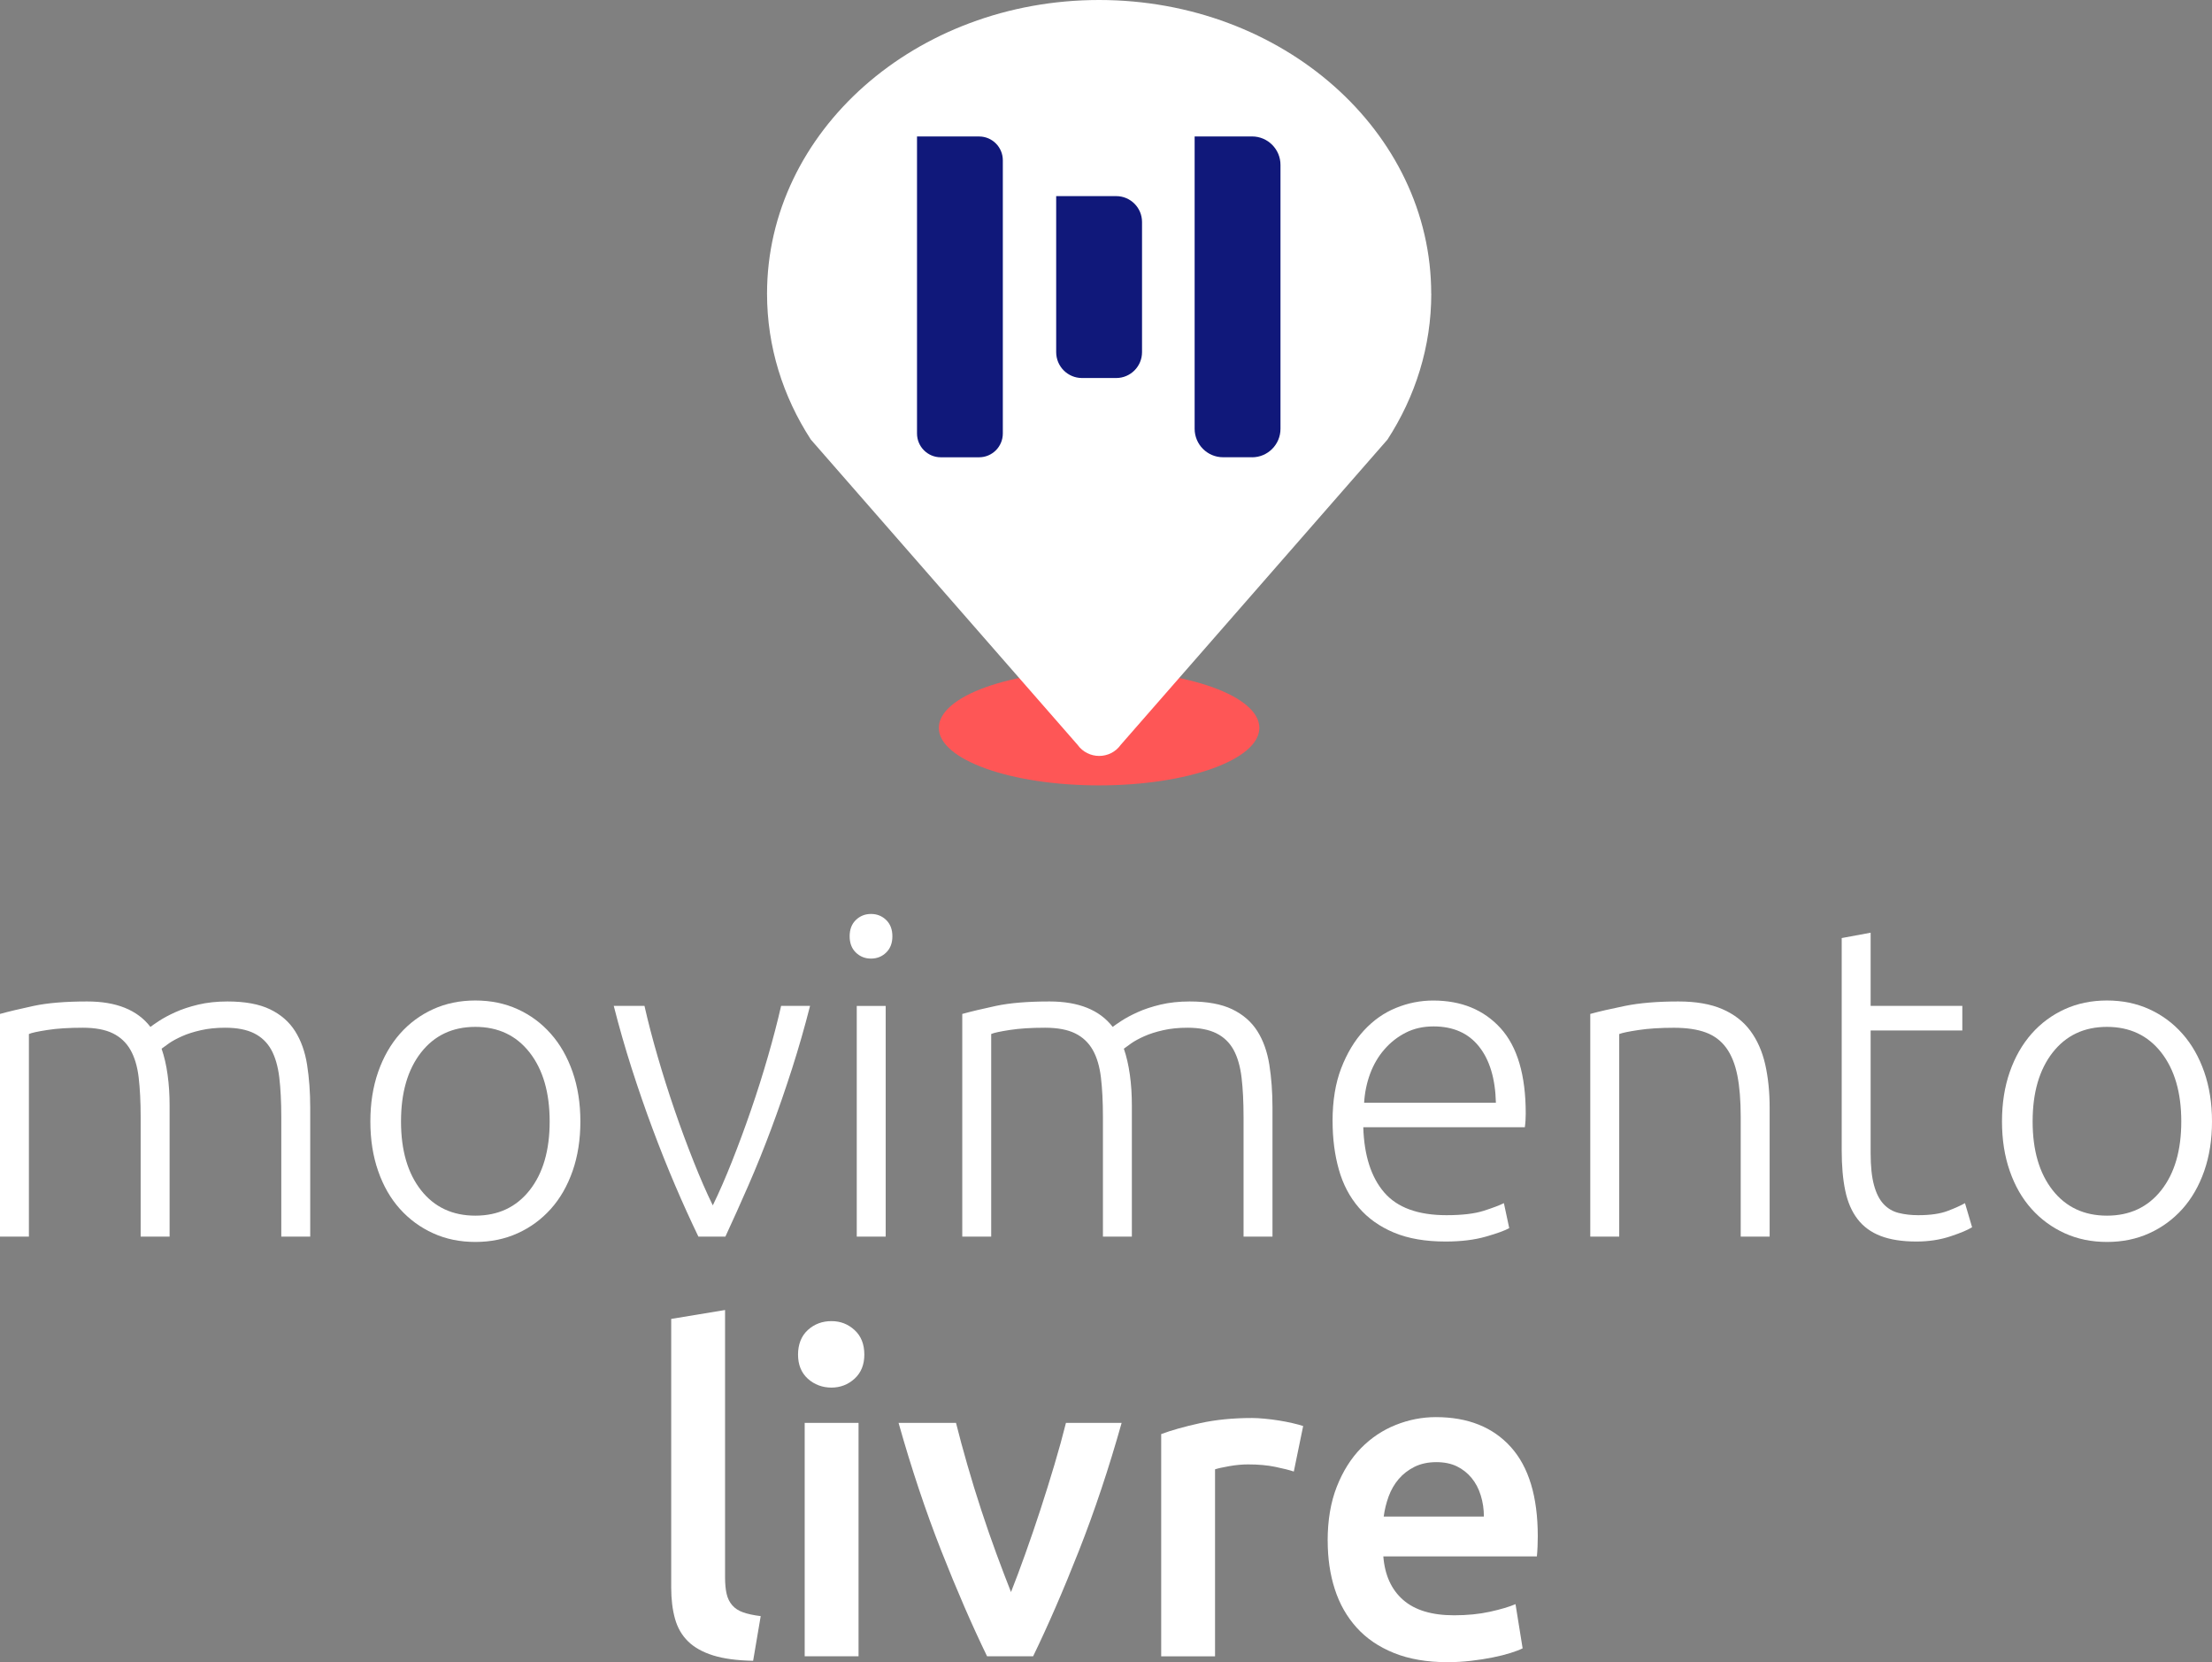<?xml version="1.0" encoding="UTF-8"?> <svg xmlns="http://www.w3.org/2000/svg" width="201" height="151" viewBox="0 0 201 151" fill="none"><rect x="0" y="0" width="201" height="151" fill="#808080" stroke="none"/><g clip-path="url(#clip0_19273_66)"><path d="M0 92.115C0.782 91.898 1.799 91.656 3.052 91.387C4.306 91.118 5.93 90.982 7.927 90.982C10.569 90.982 12.484 91.753 13.67 93.294C13.806 93.187 14.067 93.003 14.458 92.747C14.849 92.491 15.34 92.225 15.934 91.957C16.525 91.688 17.22 91.458 18.017 91.267C18.812 91.079 19.697 90.982 20.666 90.982C22.256 90.982 23.544 91.218 24.529 91.691C25.515 92.164 26.274 92.828 26.813 93.676C27.353 94.528 27.718 95.548 27.905 96.736C28.092 97.925 28.189 99.223 28.189 100.629V112.345H25.56V101.477C25.56 100.098 25.498 98.903 25.379 97.889C25.256 96.876 25.014 96.037 24.652 95.376C24.287 94.716 23.767 94.214 23.095 93.877C22.42 93.54 21.545 93.368 20.466 93.368C19.658 93.368 18.922 93.443 18.263 93.592C17.601 93.741 17.029 93.922 16.545 94.139C16.06 94.356 15.66 94.573 15.353 94.787C15.043 95.004 14.82 95.166 14.684 95.273C14.926 95.975 15.111 96.766 15.23 97.646C15.353 98.524 15.411 99.45 15.411 100.425V112.345H12.781V101.477C12.781 100.098 12.72 98.903 12.601 97.889C12.481 96.876 12.229 96.037 11.851 95.376C11.473 94.716 10.94 94.214 10.252 93.877C9.564 93.54 8.653 93.368 7.523 93.368C6.253 93.368 5.184 93.436 4.306 93.573C3.43 93.709 2.872 93.828 2.626 93.939V112.345H0V92.112V92.115Z" fill="white"></path><path d="M52.738 101.885C52.738 103.533 52.502 105.036 52.031 106.386C51.559 107.737 50.897 108.886 50.05 109.832C49.201 110.777 48.197 111.516 47.037 112.04C45.877 112.568 44.598 112.83 43.196 112.83C41.794 112.83 40.512 112.568 39.356 112.04C38.196 111.513 37.191 110.777 36.342 109.832C35.492 108.886 34.83 107.737 34.362 106.386C33.89 105.036 33.654 103.533 33.654 101.885C33.654 100.237 33.89 98.738 34.362 97.384C34.834 96.034 35.496 94.878 36.342 93.916C37.191 92.957 38.196 92.213 39.356 91.685C40.515 91.157 41.794 90.894 43.196 90.894C44.598 90.894 45.877 91.157 47.037 91.685C48.197 92.213 49.201 92.954 50.05 93.916C50.9 94.874 51.559 96.03 52.031 97.384C52.502 98.738 52.738 100.237 52.738 101.885ZM49.947 101.885C49.947 99.262 49.34 97.177 48.129 95.622C46.914 94.068 45.27 93.291 43.193 93.291C41.116 93.291 39.472 94.068 38.257 95.622C37.043 97.177 36.439 99.265 36.439 101.885C36.439 104.505 37.046 106.587 38.257 108.129C39.469 109.67 41.116 110.441 43.193 110.441C45.27 110.441 46.914 109.67 48.129 108.129C49.343 106.587 49.947 104.508 49.947 101.885Z" fill="white"></path><path d="M64.77 109.508C65.339 108.346 65.92 107.015 66.514 105.516C67.109 104.016 67.684 102.462 68.239 100.852C68.795 99.243 69.308 97.624 69.78 95.985C70.252 94.35 70.652 92.815 70.978 91.384H73.608C73.12 93.304 72.577 95.195 71.98 97.061C71.382 98.926 70.752 100.749 70.087 102.533C69.421 104.317 68.73 106.034 68.01 107.682C67.29 109.33 66.592 110.885 65.914 112.345H63.462C62.758 110.885 62.05 109.33 61.346 107.682C60.642 106.034 59.957 104.317 59.292 102.533C58.627 100.749 57.997 98.926 57.399 97.061C56.801 95.195 56.259 93.304 55.771 91.384H58.562C58.885 92.818 59.285 94.35 59.76 95.985C60.235 97.621 60.749 99.243 61.301 100.852C61.853 102.462 62.431 104.016 63.026 105.516C63.62 107.015 64.202 108.349 64.77 109.508Z" fill="white"></path><path d="M81.089 85.059C81.089 85.681 80.901 86.173 80.523 86.539C80.145 86.905 79.687 87.087 79.147 87.087C78.608 87.087 78.149 86.905 77.771 86.539C77.393 86.173 77.206 85.681 77.206 85.059C77.206 84.438 77.393 83.945 77.771 83.579C78.149 83.214 78.608 83.032 79.147 83.032C79.687 83.032 80.145 83.214 80.523 83.579C80.901 83.945 81.089 84.438 81.089 85.059ZM80.481 112.348H77.852V91.387H80.481V112.348Z" fill="white"></path><path d="M87.439 92.115C88.221 91.898 89.238 91.656 90.492 91.387C91.745 91.118 93.37 90.982 95.366 90.982C98.008 90.982 99.923 91.753 101.109 93.294C101.245 93.187 101.506 93.003 101.897 92.747C102.288 92.491 102.779 92.225 103.373 91.957C103.964 91.688 104.662 91.458 105.457 91.267C106.251 91.079 107.136 90.982 108.105 90.982C109.695 90.982 110.983 91.218 111.969 91.691C112.95 92.164 113.713 92.828 114.252 93.676C114.792 94.528 115.153 95.548 115.344 96.736C115.531 97.925 115.628 99.223 115.628 100.629V112.345H112.999V101.477C112.999 100.098 112.938 98.903 112.818 97.889C112.695 96.876 112.453 96.037 112.091 95.376C111.726 94.716 111.209 94.214 110.534 93.877C109.859 93.54 108.984 93.368 107.905 93.368C107.097 93.368 106.361 93.443 105.702 93.592C105.04 93.741 104.468 93.922 103.984 94.139C103.499 94.356 103.099 94.573 102.792 94.787C102.482 95.004 102.259 95.166 102.123 95.273C102.365 95.975 102.546 96.766 102.669 97.646C102.792 98.524 102.85 99.45 102.85 100.425V112.345H100.221V101.477C100.221 100.098 100.159 98.903 100.04 97.889C99.917 96.876 99.668 96.037 99.29 95.376C98.912 94.716 98.379 94.214 97.691 93.877C97.003 93.54 96.093 93.368 94.962 93.368C93.696 93.368 92.623 93.436 91.748 93.573C90.873 93.709 90.314 93.828 90.068 93.939V112.345H87.439V92.112V92.115Z" fill="white"></path><path d="M121.087 101.847C121.087 100.007 121.349 98.407 121.875 97.041C122.402 95.678 123.09 94.534 123.939 93.615C124.789 92.695 125.758 92.012 126.85 91.568C127.941 91.121 129.069 90.898 130.228 90.898C132.79 90.898 134.831 91.737 136.356 93.411C137.877 95.088 138.64 97.669 138.64 101.154C138.64 101.37 138.633 101.587 138.62 101.801C138.607 102.018 138.585 102.219 138.559 102.41H123.878C123.959 104.978 124.592 106.95 125.777 108.329C126.963 109.709 128.852 110.399 131.44 110.399C132.867 110.399 134.001 110.263 134.838 109.994C135.674 109.725 136.278 109.495 136.656 109.304L137.141 111.574C136.763 111.791 136.055 112.047 135.019 112.345C133.982 112.643 132.761 112.792 131.359 112.792C129.524 112.792 127.961 112.523 126.669 111.982C125.373 111.441 124.308 110.684 123.474 109.712C122.638 108.741 122.03 107.585 121.656 106.244C121.278 104.907 121.09 103.44 121.09 101.847H121.087ZM135.929 100.182C135.875 97.993 135.364 96.29 134.392 95.072C133.423 93.855 132.047 93.249 130.267 93.249C129.324 93.249 128.481 93.437 127.738 93.816C126.995 94.195 126.349 94.7 125.797 95.338C125.244 95.972 124.811 96.711 124.501 97.546C124.191 98.385 124.01 99.262 123.955 100.182H135.926H135.929Z" fill="white"></path><path d="M144.502 92.115C145.284 91.898 146.337 91.656 147.658 91.387C148.979 91.118 150.597 90.982 152.513 90.982C154.102 90.982 155.433 91.212 156.496 91.672C157.561 92.132 158.411 92.786 159.044 93.637C159.677 94.489 160.129 95.509 160.401 96.698C160.669 97.886 160.804 99.197 160.804 100.632V112.348H158.175V101.48C158.175 99.994 158.075 98.738 157.872 97.711C157.668 96.684 157.332 95.846 156.861 95.198C156.389 94.55 155.769 94.084 155 93.799C154.231 93.514 153.269 93.372 152.109 93.372C150.869 93.372 149.796 93.44 148.895 93.576C147.991 93.712 147.406 93.832 147.135 93.942V112.348H144.505V92.115H144.502Z" fill="white"></path><path d="M169.981 91.383H178.312V93.615H169.981V104.764C169.981 105.952 170.081 106.921 170.285 107.662C170.485 108.407 170.776 108.98 171.154 109.385C171.532 109.79 171.99 110.062 172.53 110.195C173.069 110.331 173.664 110.399 174.31 110.399C175.414 110.399 176.306 110.269 176.978 110.013C177.653 109.757 178.176 109.521 178.554 109.304L179.2 111.493C178.822 111.736 178.163 112.014 177.22 112.325C176.277 112.636 175.253 112.792 174.145 112.792C172.85 112.792 171.764 112.623 170.889 112.286C170.014 111.95 169.313 111.435 168.786 110.745C168.26 110.055 167.888 109.197 167.675 108.171C167.459 107.144 167.352 105.927 167.352 104.521V85.221L169.981 84.735V91.383Z" fill="white"></path><path d="M201 101.885C201 103.533 200.764 105.036 200.293 106.386C199.821 107.737 199.159 108.886 198.313 109.832C197.463 110.777 196.458 111.516 195.299 112.04C194.139 112.568 192.86 112.83 191.458 112.83C190.056 112.83 188.774 112.568 187.618 112.04C186.458 111.513 185.453 110.777 184.604 109.832C183.754 108.886 183.092 107.737 182.624 106.386C182.152 105.036 181.917 103.533 181.917 101.885C181.917 100.237 182.152 98.738 182.624 97.384C183.095 96.034 183.758 94.878 184.604 93.916C185.453 92.957 186.458 92.213 187.618 91.685C188.777 91.157 190.056 90.894 191.458 90.894C192.86 90.894 194.139 91.157 195.299 91.685C196.458 92.213 197.463 92.954 198.313 93.916C199.162 94.874 199.821 96.03 200.293 97.384C200.764 98.738 201 100.237 201 101.885ZM198.209 101.885C198.209 99.262 197.602 97.177 196.391 95.622C195.176 94.068 193.532 93.291 191.455 93.291C189.378 93.291 187.734 94.068 186.519 95.622C185.305 97.177 184.701 99.265 184.701 101.885C184.701 104.505 185.308 106.587 186.519 108.129C187.731 109.67 189.378 110.441 191.455 110.441C193.532 110.441 195.176 109.67 196.391 108.129C197.605 106.587 198.209 104.508 198.209 101.885Z" fill="white"></path><path d="M68.43 150.88C66.973 150.854 65.768 150.693 64.809 150.395C63.853 150.097 63.09 149.673 62.525 149.119C61.96 148.565 61.559 147.875 61.333 147.05C61.104 146.227 60.991 145.285 60.991 144.232V119.822L65.885 119.013V143.3C65.885 143.895 65.933 144.394 66.027 144.799C66.12 145.204 66.288 145.55 66.534 145.832C66.776 146.117 67.106 146.331 67.525 146.48C67.942 146.629 68.475 146.742 69.124 146.823L68.436 150.877L68.43 150.88Z" fill="white"></path><path d="M78.54 123.064C78.54 123.983 78.243 124.712 77.652 125.253C77.058 125.794 76.356 126.062 75.549 126.062C74.742 126.062 73.999 125.794 73.404 125.253C72.81 124.712 72.516 123.983 72.516 123.064C72.516 122.144 72.813 121.373 73.404 120.833C73.995 120.292 74.712 120.023 75.549 120.023C76.386 120.023 77.058 120.295 77.652 120.833C78.243 121.373 78.54 122.118 78.54 123.064ZM78.014 150.472H73.12V129.268H78.014V150.472Z" fill="white"></path><path d="M89.694 150.472C88.34 147.687 86.951 144.491 85.53 140.884C84.109 137.276 82.817 133.403 81.651 129.268H86.871C87.168 130.457 87.513 131.736 87.907 133.099C88.298 134.465 88.718 135.829 89.167 137.195C89.613 138.562 90.075 139.886 90.546 141.169C91.021 142.454 91.46 143.607 91.868 144.637C92.275 143.61 92.707 142.454 93.166 141.169C93.625 139.886 94.08 138.562 94.526 137.195C94.972 135.832 95.398 134.465 95.805 133.099C96.212 131.736 96.564 130.457 96.861 129.268H101.92C100.757 133.403 99.462 137.276 98.04 140.884C96.619 144.491 95.23 147.687 93.877 150.472H89.694Z" fill="white"></path><path d="M117.566 133.688C117.163 133.552 116.6 133.41 115.887 133.264C115.173 133.115 114.343 133.04 113.399 133.04C112.86 133.04 112.288 133.095 111.681 133.202C111.074 133.309 110.651 133.406 110.408 133.487V150.475H105.515V130.285C106.458 129.935 107.637 129.601 109.055 129.291C110.47 128.98 112.04 128.824 113.768 128.824C114.091 128.824 114.469 128.844 114.898 128.886C115.328 128.925 115.761 128.98 116.193 129.048C116.623 129.116 117.043 129.197 117.447 129.291C117.851 129.384 118.174 129.472 118.416 129.553L117.566 133.688Z" fill="white"></path><path d="M120.641 139.974C120.641 138.109 120.919 136.473 121.471 135.068C122.024 133.663 122.76 132.494 123.674 131.561C124.592 130.628 125.642 129.926 126.83 129.453C128.016 128.98 129.23 128.744 130.471 128.744C133.381 128.744 135.655 129.65 137.286 131.461C138.917 133.271 139.735 135.975 139.735 139.569C139.735 139.838 139.728 140.142 139.715 140.482C139.702 140.819 139.68 141.124 139.654 141.396H125.7C125.835 143.099 126.433 144.417 127.499 145.349C128.565 146.282 130.109 146.748 132.131 146.748C133.316 146.748 134.402 146.642 135.387 146.425C136.372 146.208 137.147 145.978 137.712 145.735L138.358 149.75C138.087 149.886 137.719 150.029 137.247 150.174C136.776 150.323 136.236 150.459 135.629 150.579C135.022 150.702 134.369 150.803 133.668 150.884C132.967 150.965 132.254 151.007 131.524 151.007C129.663 151.007 128.045 150.728 126.669 150.174C125.293 149.621 124.162 148.85 123.271 147.862C122.382 146.875 121.72 145.712 121.291 144.375C120.858 143.037 120.645 141.57 120.645 139.977L120.641 139.974ZM134.838 137.782C134.838 137.108 134.744 136.464 134.553 135.855C134.366 135.246 134.088 134.718 133.723 134.275C133.358 133.831 132.916 133.478 132.389 133.219C131.863 132.963 131.236 132.834 130.509 132.834C129.783 132.834 129.095 132.976 128.529 133.261C127.964 133.546 127.483 133.915 127.092 134.375C126.701 134.835 126.397 135.363 126.181 135.955C125.965 136.551 125.816 137.157 125.735 137.778H134.834L134.838 137.782Z" fill="white"></path><path d="M99.872 71.352C107.916 71.352 114.436 69.012 114.436 66.126C114.436 63.239 107.916 60.899 99.872 60.899C91.828 60.899 85.307 63.239 85.307 66.126C85.307 69.012 91.828 71.352 99.872 71.352Z" fill="#FE5656"></path><path d="M130.051 26.683C130.051 11.946 116.539 0 99.875 0C83.211 0 69.699 11.946 69.699 26.683C69.699 31.505 71.146 36.029 73.679 39.934L97.911 67.66C98.877 69.014 100.883 69.014 101.845 67.66L126.078 39.934C128.607 36.029 130.057 31.505 130.057 26.683H130.051Z" fill="white"></path><path d="M95.973 17.817H101.429C102.724 17.817 103.774 18.869 103.774 20.168V31.991C103.774 33.289 102.724 34.342 101.429 34.342H98.318C97.023 34.342 95.973 33.289 95.973 31.991V17.82V17.817Z" fill="#10187A"></path><path d="M113.774 41.54H111.135C109.711 41.54 108.554 40.381 108.554 38.953V12.396H113.774C115.199 12.396 116.355 13.555 116.355 14.983V38.956C116.355 40.384 115.199 41.544 113.774 41.544V41.54Z" fill="#10187A"></path><path d="M83.324 12.399H88.967C90.159 12.399 91.125 13.368 91.125 14.563V39.381C91.125 40.575 90.159 41.544 88.967 41.544H85.485C84.293 41.544 83.327 40.575 83.327 39.381V12.399H83.324Z" fill="#10187A"></path></g><defs><clipPath id="clip0_19273_66"><rect width="201" height="151" fill="white"></rect></clipPath></defs></svg> 
